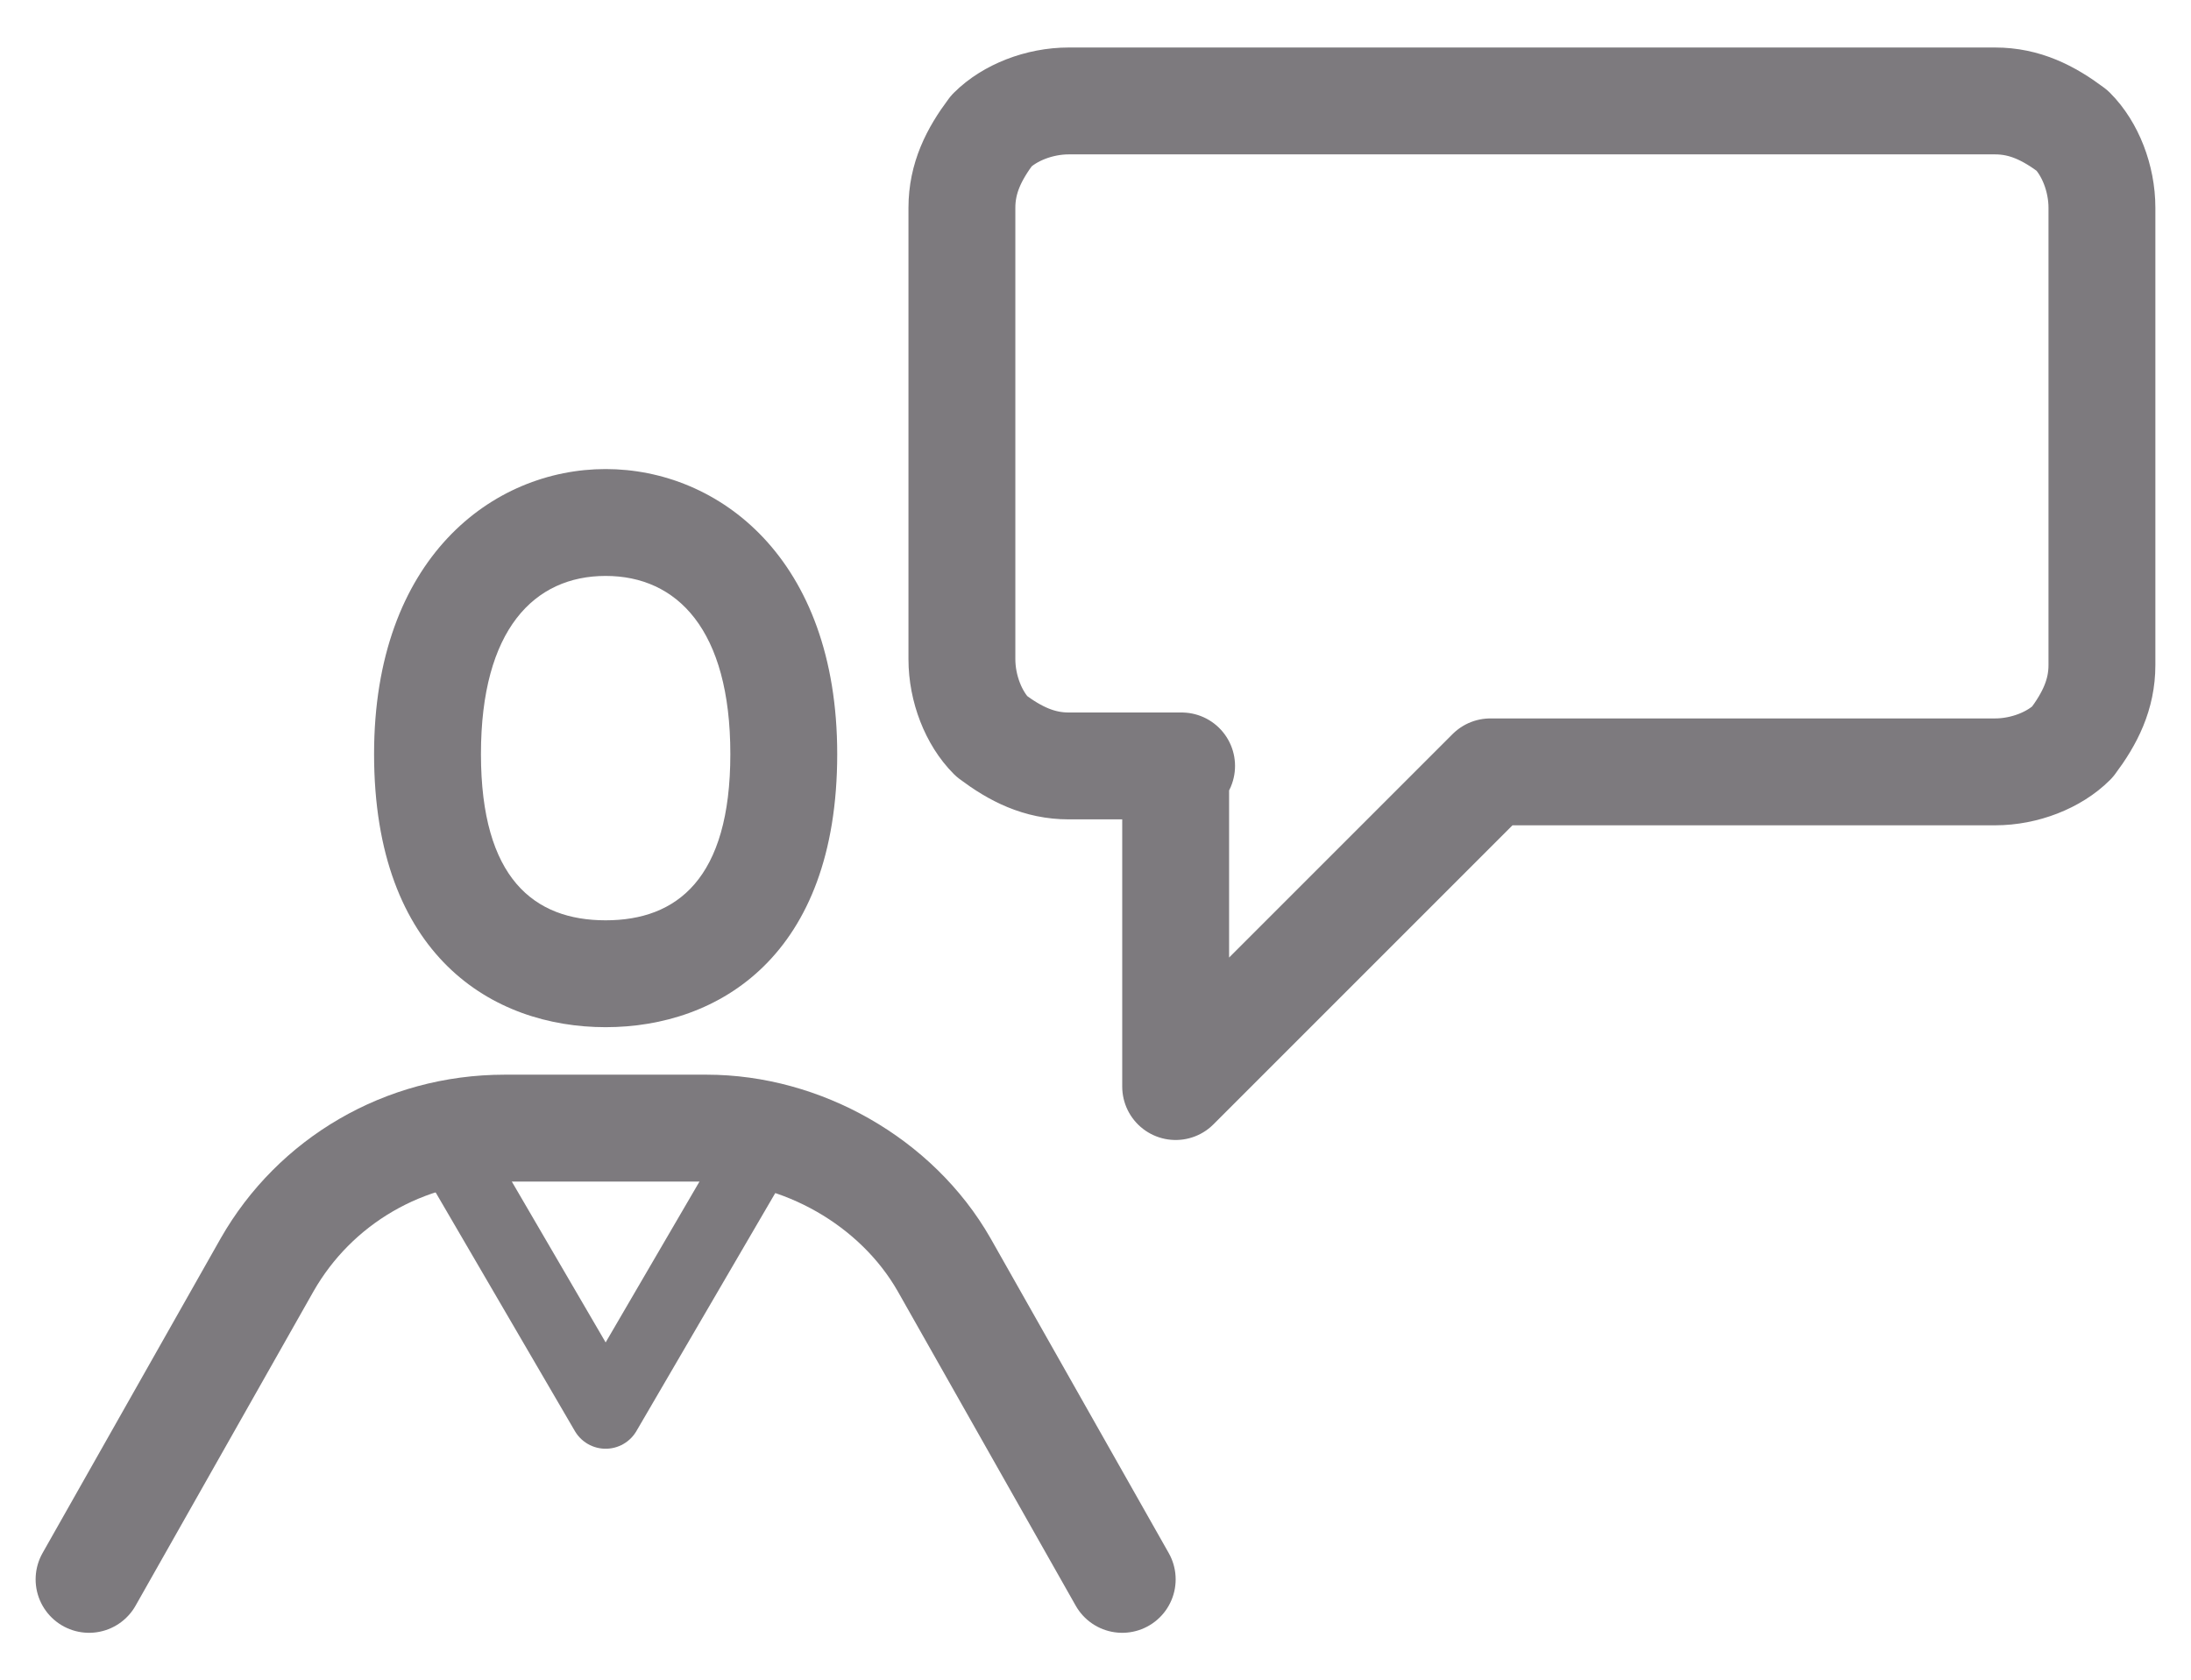 <?xml version="1.0" encoding="utf-8"?>
<!-- Generator: Adobe Illustrator 27.3.1, SVG Export Plug-In . SVG Version: 6.00 Build 0)  -->
<svg version="1.1" id="Ebene_1" xmlns="http://www.w3.org/2000/svg" xmlns:xlink="http://www.w3.org/1999/xlink" x="0px" y="0px"
	 viewBox="0 0 36.9 28.3" style="enable-background:new 0 0 36.9 28.3;" xml:space="preserve">
<style type="text/css">
	.st0{fill:none;stroke:#7D7A7E;stroke-width:1.8;stroke-linecap:round;stroke-linejoin:round;stroke-miterlimit:10;}
	.st1{fill:#7D7A7E;}
	.st2{fill:none;stroke:#7D7A7E;stroke-width:1.8;stroke-linecap:round;stroke-miterlimit:10;}
	.st3{fill:none;stroke:#7D7A7E;stroke-width:1.2;stroke-linejoin:round;stroke-miterlimit:10;}
</style>
<path class="st0" d="M19.9,12.9H18c-0.5,0-0.9-0.2-1.3-0.5c-0.3-0.3-0.5-0.8-0.5-1.3V3.5c0-0.5,0.2-0.9,0.5-1.3
	c0.3-0.3,0.8-0.5,1.3-0.5h15.6c0.5,0,0.9,0.2,1.3,0.5c0.3,0.3,0.5,0.8,0.5,1.3v7.7c0,0.5-0.2,0.9-0.5,1.3c-0.3,0.3-0.8,0.5-1.3,0.5
	h-8.5l-5.3,5.3V12.9z"/>
<path class="st1" d="M10.2,9.7c1.2,0,2.1,0.9,2.1,3c0,2.1-0.9,2.8-2.1,2.8c-1.2,0-2.1-0.7-2.1-2.8C8.1,10.6,9,9.7,10.2,9.7
	 M10.2,7.9c-1.9,0-3.9,1.5-3.9,4.8c0,3.4,2,4.6,3.9,4.6c1.9,0,3.9-1.2,3.9-4.6C14.1,9.4,12.1,7.9,10.2,7.9"/>
<path class="st2" d="M18.9,26.6l-3-5.3c-0.8-1.4-2.4-2.3-4-2.3H8.5c-1.7,0-3.2,0.9-4,2.3l-3,5.3"/>
<polygon class="st3" points="10.2,23.8 13,19 7.4,19 "/>
</svg>
